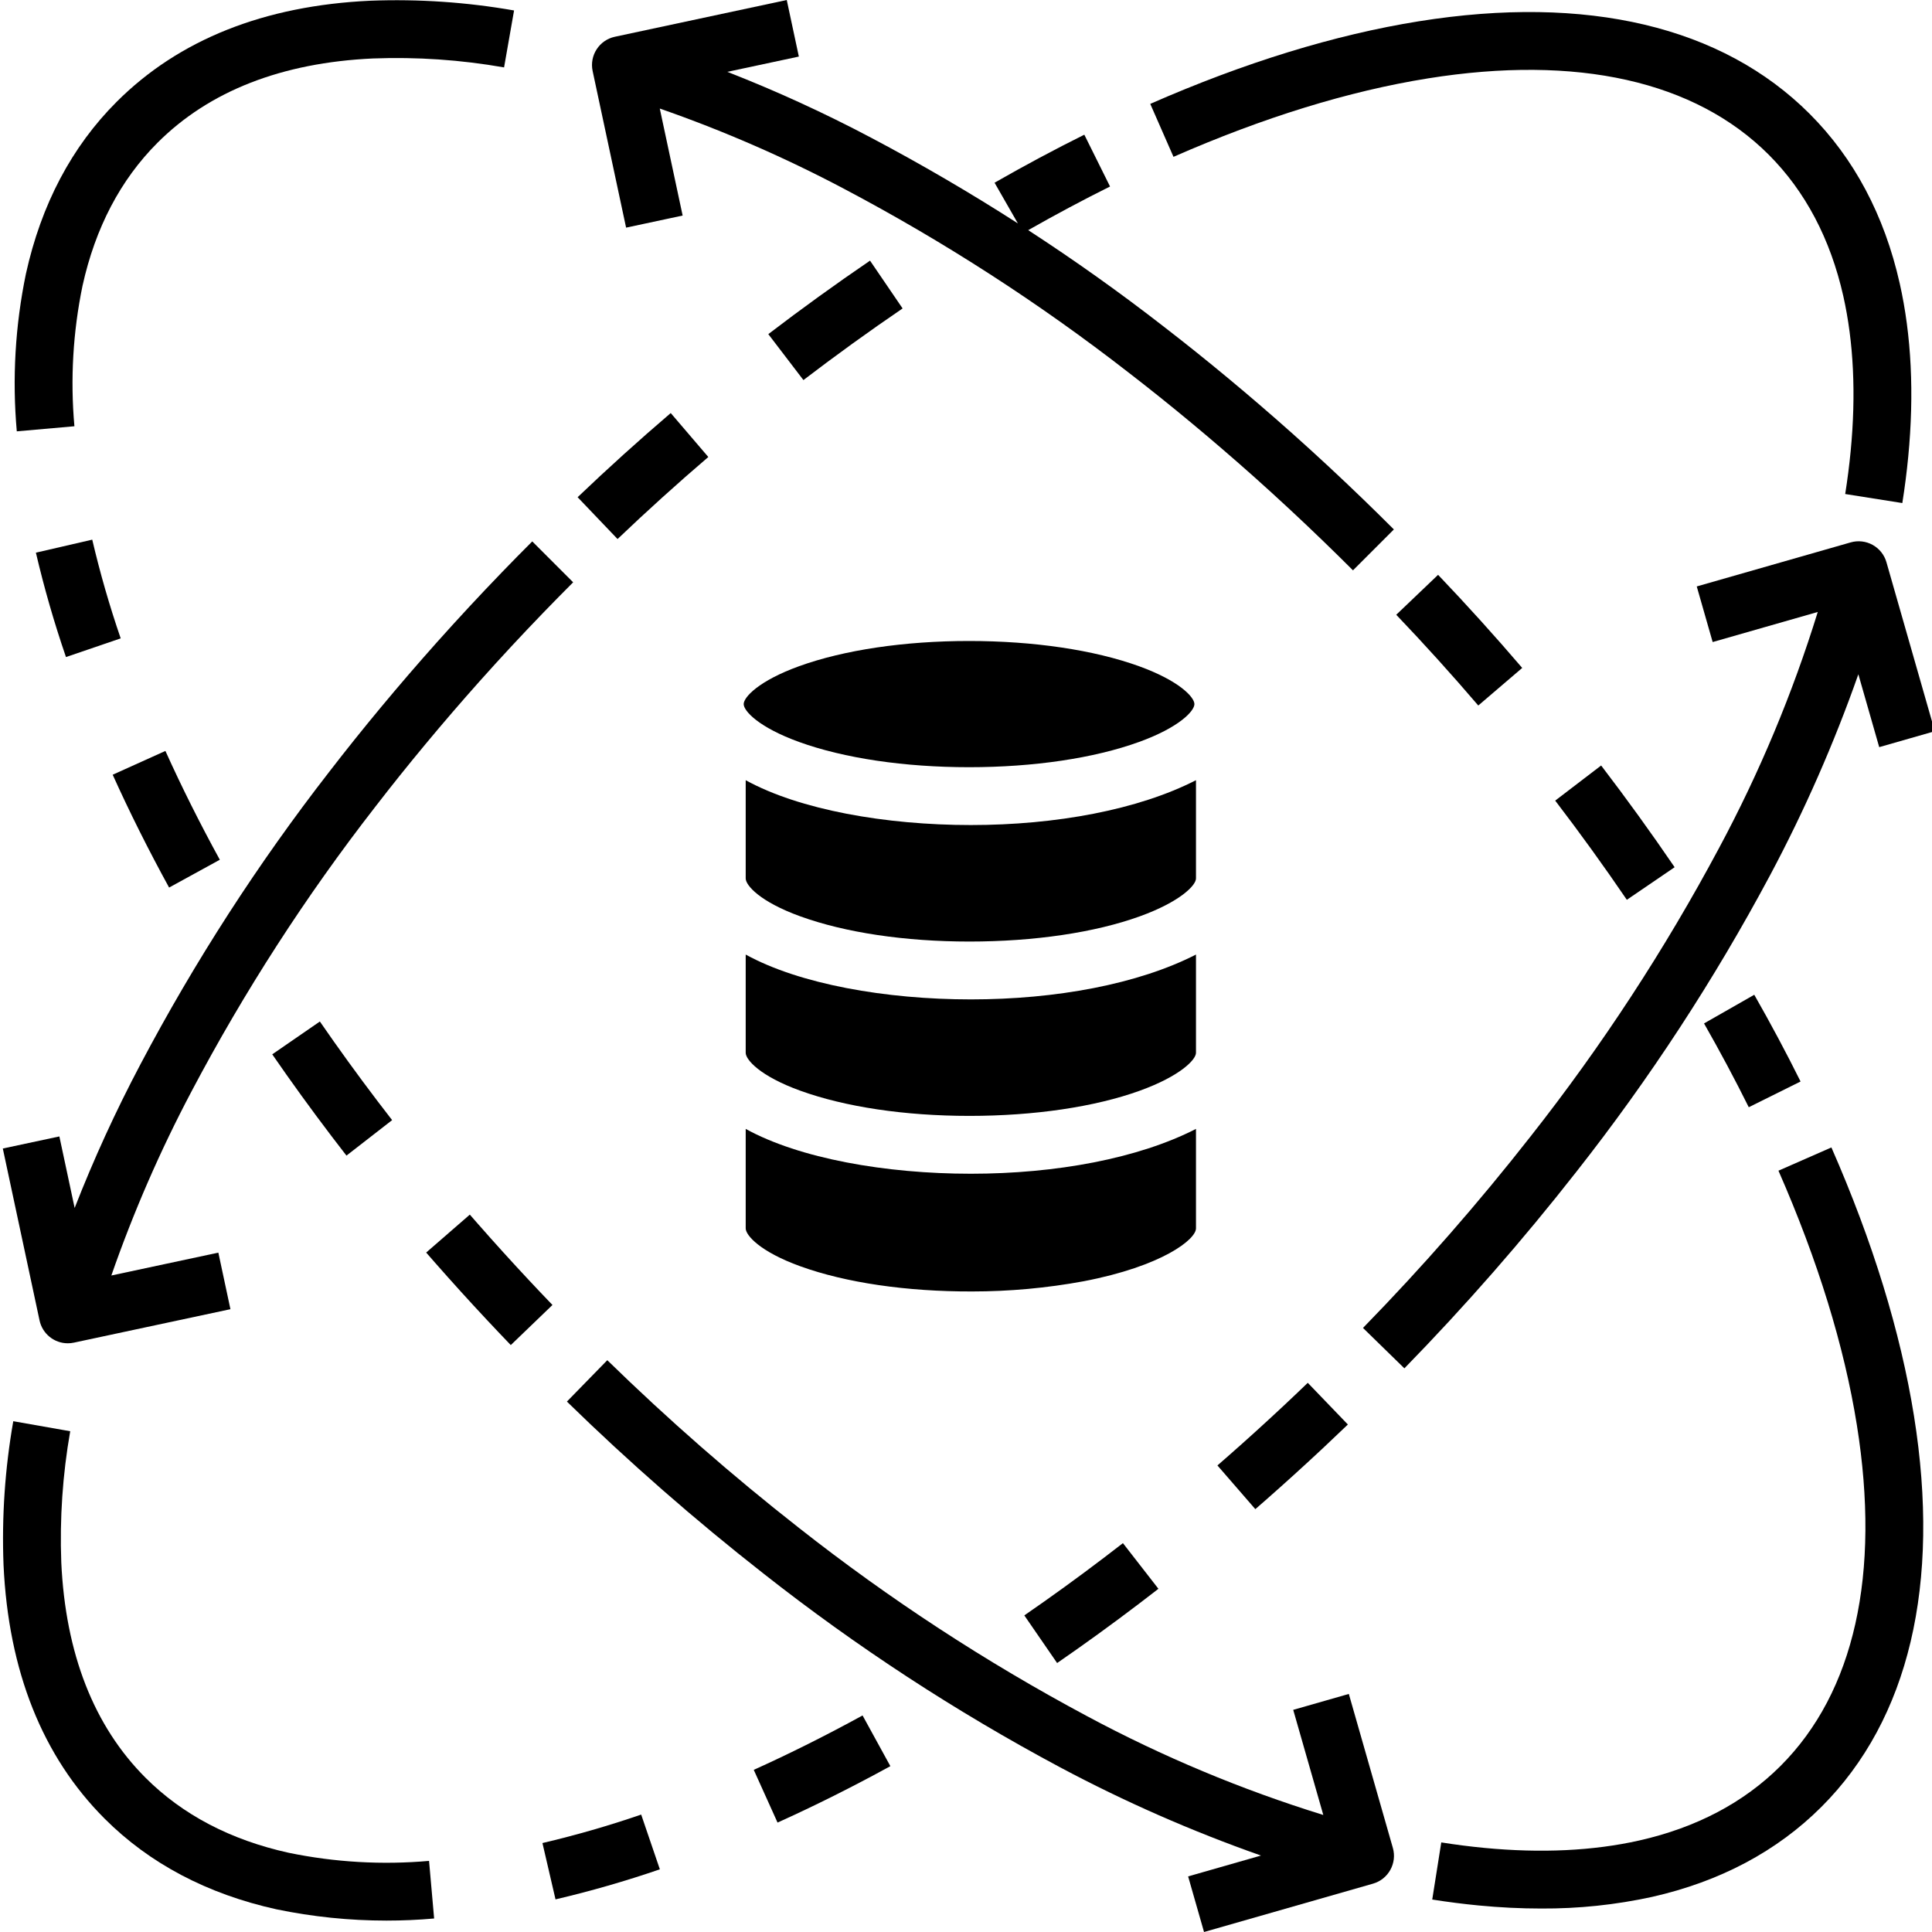 <svg xmlns="http://www.w3.org/2000/svg" height="467pt" viewBox="0 0 467 467.682" width="467pt"><path d="m17.672 103.184c-1.012-11.371-.348-22.824 1.961-34 3.098-14.035 9.207-25.684 18.156-34.629 12.512-12.52 30.074-19.383 52.141-20.402 10.629-.402 21.273.324 31.75 2.164l2.418-13.785c-11.473-2.012-23.125-2.801-34.762-2.359-25.719 1.18-46.398 9.422-61.449 24.484-10.863 10.859-18.242 24.824-21.949 41.598-2.598 12.543-3.348 25.398-2.215 38.16zm0 0"></path><path d="m8.348 133.785c2 8.539 4.43 16.973 7.281 25.27l13.246-4.523c-2.695-7.844-4.996-15.82-6.887-23.898zm0 0"></path><path d="m52.871 208.121c-4.832-8.812-9.266-17.676-13.172-26.34l-12.762 5.758c4.055 8.992 8.652 18.184 13.656 27.312zm0 0"></path><path d="m65.562 255.223c4.555 6.609 9.406 13.309 14.414 19.895 1.172 1.543 2.355 3.082 3.551 4.621l11.055-8.59c-1.164-1.496-2.316-2.996-3.457-4.5-4.883-6.418-9.598-12.938-14.035-19.371zm0 0"></path><path d="m115.48 296.414c-.703-.801-1.398-1.598-2.09-2.391l-10.566 9.184c.707.812 1.418 1.625 2.133 2.441 4.055 4.617 8.277 9.277 12.547 13.84 1.914 2.047 3.848 4.086 5.801 6.117l10.09-9.707c-1.91-1.984-3.801-3.977-5.668-5.973-4.168-4.457-8.289-9.004-12.246-13.512zm0 0"></path><path d="m442.988 277.762-12.816 5.629c9.531 21.723 15.922 42.445 18.984 61.59 5.777 36.105-.605 64.629-18.465 82.488-8.863 8.863-20.375 14.938-34.223 18.062-11.141 2.508-23.77 3.109-37.535 1.789-3.387-.324-6.879-.77-10.383-1.324l-2.188 13.828c3.785.598 7.562 1.078 11.234 1.434 5.172.496 10.211.742 15.113.742 9.02.055 18.02-.887 26.836-2.809 16.473-3.715 30.281-11.055 41.047-21.816 21.164-21.164 28.906-53.879 22.391-94.602-3.254-20.324-9.98-42.195-19.996-65.012zm0 0"></path><path d="m424.316 240.805-12.16 6.938c3.863 6.773 7.508 13.602 10.828 20.285l12.539-6.227c-3.441-6.926-7.211-13.992-11.207-20.996zm0 0"></path><path d="m393.469 217.816 11.57-7.887c-5.676-8.328-11.66-16.613-17.789-24.625l-11.121 8.5c5.977 7.812 11.812 15.891 17.34 24.012zm0 0"></path><path d="m357.508 170.785 10.637-9.098c-6.555-7.664-13.406-15.246-20.367-22.539l-10.129 9.668c6.789 7.105 13.469 14.5 19.859 21.969zm0 0"></path><path d="m326.172 410.055-13.461 3.852 7.281 25.445c-19.793-6.121-38.945-14.133-57.199-23.926-24.523-13.102-47.844-28.34-69.691-45.535-16.203-12.691-31.703-26.254-46.434-40.625l-9.777 10.016c15.09 14.727 30.969 28.617 47.566 41.617 22.5 17.711 46.516 33.402 71.77 46.891 15.664 8.352 31.938 15.5 48.68 21.387l-17.637 5.047 3.852 13.461 40.906-11.707c3.715-1.066 5.863-4.941 4.801-8.656zm0 0"></path><path d="m151.219 55.105 13.688-2.926-5.535-25.902c15.32 5.336 30.215 11.82 44.559 19.402 24.203 12.777 47.242 27.648 68.852 44.449 10.191 7.859 20.449 16.391 30.496 25.344 5.57 4.977 11.18 10.184 16.668 15.488 2.383 2.301 4.816 4.691 7.23 7.102l9.898-9.902c-2.473-2.473-4.961-4.918-7.398-7.273-5.621-5.43-11.363-10.77-17.078-15.867-10.293-9.176-20.812-17.918-31.238-25.965-10.578-8.223-21.508-16.004-32.801-23.344 6.629-3.77 13.285-7.324 19.809-10.566l-6.227-12.539c-7.16 3.555-14.473 7.469-21.73 11.625l5.645 9.848c-11.574-7.43-23.434-14.355-35.586-20.773-11.27-5.961-22.875-11.277-34.75-15.914l17.316-3.699-2.926-13.691-41.609 8.895c-3.781.805-6.191 4.527-5.383 8.305zm0 0"></path><path d="m66.59 462.191c8.758 1.816 17.68 2.73 26.625 2.73 3.844 0 7.691-.168 11.535-.508l-1.23-13.945c-11.367 1.004-22.82.344-34-1.969-14.027-3.094-25.68-9.199-34.625-18.148-12.52-12.516-19.383-30.078-20.402-52.141-.398-10.633.324-21.273 2.164-31.75l-13.785-2.426c-2.012 11.473-2.805 23.125-2.359 34.762 1.18 25.719 9.418 46.395 24.48 61.457 10.867 10.863 24.832 18.238 41.598 21.938zm0 0"></path><path d="m159.391 452.508-4.52-13.25c-7.848 2.695-15.824 4.996-23.902 6.891l3.164 13.637c8.535-2 16.965-4.43 25.258-7.277zm0 0"></path><path d="m208.461 415.262c-8.812 4.828-17.672 9.258-26.34 13.168l5.758 12.762c9-4.055 18.184-8.652 27.312-13.656zm0 0"></path><path d="m247.617 391.043 7.941 11.531c6.613-4.555 13.309-9.406 19.898-14.418 1.547-1.172 3.086-2.355 4.625-3.555l-8.594-11.051c-1.496 1.16-2.996 2.316-4.5 3.457-6.418 4.883-12.938 9.605-19.371 14.035zm0 0"></path><path d="m319.828 350.633c2.043-1.914 4.082-3.848 6.113-5.801l-9.707-10.09c-1.984 1.91-3.973 3.801-5.969 5.668-4.453 4.164-9 8.289-13.516 12.25-.793.699-1.59 1.395-2.387 2.082l9.176 10.578c.816-.711 1.633-1.422 2.449-2.137 4.621-4.066 9.281-8.289 13.84-12.551zm0 0"></path><path d="m452.98 131.906c-1.621-.898-3.539-1.121-5.324-.609l-37.262 10.664 3.852 13.461 25.441-7.281c-6.117 19.789-14.129 38.941-23.922 57.191-13.102 24.523-28.34 47.844-45.539 69.688-12.688 16.203-26.25 31.703-40.625 46.434l10.02 9.781c14.723-15.09 28.617-30.969 41.617-47.566 17.711-22.5 33.402-46.516 46.891-71.773 8.348-15.66 15.496-31.934 21.383-48.676l5.051 17.641 13.457-3.852-11.707-40.906c-.508-1.785-1.707-3.293-3.332-4.195zm0 0"></path><path d="m345.32 18.977c36.102-5.777 64.629.609 82.488 18.465 8.859 8.863 14.934 20.375 18.059 34.223 2.504 11.148 3.109 23.777 1.785 37.539-.324 3.379-.77 6.871-1.324 10.383l13.828 2.188c.602-3.793 1.082-7.57 1.434-11.234 1.465-15.238.77-29.352-2.066-41.949-3.715-16.477-11.055-30.285-21.816-41.047-21.164-21.164-53.879-28.906-94.602-22.391-20.32 3.254-42.191 9.98-65.004 19.992l5.625 12.82c21.723-9.531 42.445-15.926 61.594-18.988zm0 0"></path><path d="m171.125 110.629-9.102-10.641c-7.664 6.555-15.246 13.406-22.539 20.371l9.668 10.125c7.109-6.785 14.5-13.469 21.973-19.855zm0 0"></path><path d="m218.152 74.664-7.883-11.57c-8.332 5.68-16.617 11.664-24.625 17.789l8.5 11.121c7.809-5.973 15.887-11.805 24.008-17.34zm0 0"></path><path d="m16.07 325.172c.492 0 .988-.051 1.469-.156l37.902-8.098-2.926-13.691-25.902 5.535c5.336-15.32 11.82-30.215 19.402-44.555 12.777-24.207 27.648-47.246 44.449-68.855 7.855-10.184 16.387-20.445 25.344-30.492 4.973-5.57 10.184-11.18 15.488-16.672 2.32-2.398 4.715-4.836 7.105-7.227l-9.898-9.902c-2.449 2.449-4.902 4.941-7.277 7.402-5.426 5.621-10.762 11.371-15.855 17.074-9.184 10.301-17.926 20.816-25.969 31.242-17.293 22.246-32.605 45.969-45.758 70.887-5.961 11.273-11.273 22.875-15.914 34.75l-3.699-17.316-13.691 2.926 8.891 41.609c.688 3.227 3.539 5.539 6.84 5.539zm0 0"></path><path d="m289.172 253.977v-22.906c-14 7.164-33.891 10.855-54.5 10.855-20.613 0-41.5-3.695-54.5-10.855v23.785c0 1.668 3.441 5.637 13.211 9.172 10.879 3.934 25.301 6.098 40.949 6.098 15.648 0 30.359-2.164 41.238-6.098 9.77-3.535 13.602-7.5 13.602-9.176zm0 0"></path><path d="m289.172 188.863c-14 7.164-33.891 10.855-54.5 10.855-20.613 0-41.5-3.688-54.5-10.855v23.785c0 1.668 3.441 5.637 13.211 9.172 10.879 3.938 25.301 6.102 40.949 6.102 15.648 0 30.359-2.168 41.238-6.102 9.77-3.535 13.602-7.5 13.602-9.172zm0 0"></path><path d="m179.684 170.441c0 1.668 3.641 5.633 13.41 9.168 10.883 3.938 25.492 6.109 41.141 6.109 15.652 0 30.262-2.172 41.145-6.109 9.77-3.535 13.41-7.5 13.41-9.168 0-1.668-3.641-5.633-13.41-9.172-10.883-3.934-25.492-6.105-41.145-6.105-15.648 0-30.258 2.172-41.141 6.105-9.77 3.539-13.41 7.504-13.41 9.172zm0 0"></path><path d="m289.172 297.355v-24.078c-14 7.164-33.891 10.852-54.5 10.852-20.613 0-41.5-3.688-54.5-10.852v24.078c0 1.668 3.441 5.637 13.211 9.172 11.023 3.988 25.707 6.137 41.574 6.098 9.055 0 18.094-.824 27-2.465 19.082-3.656 27.215-10.148 27.215-12.805zm0 0"></path></svg>